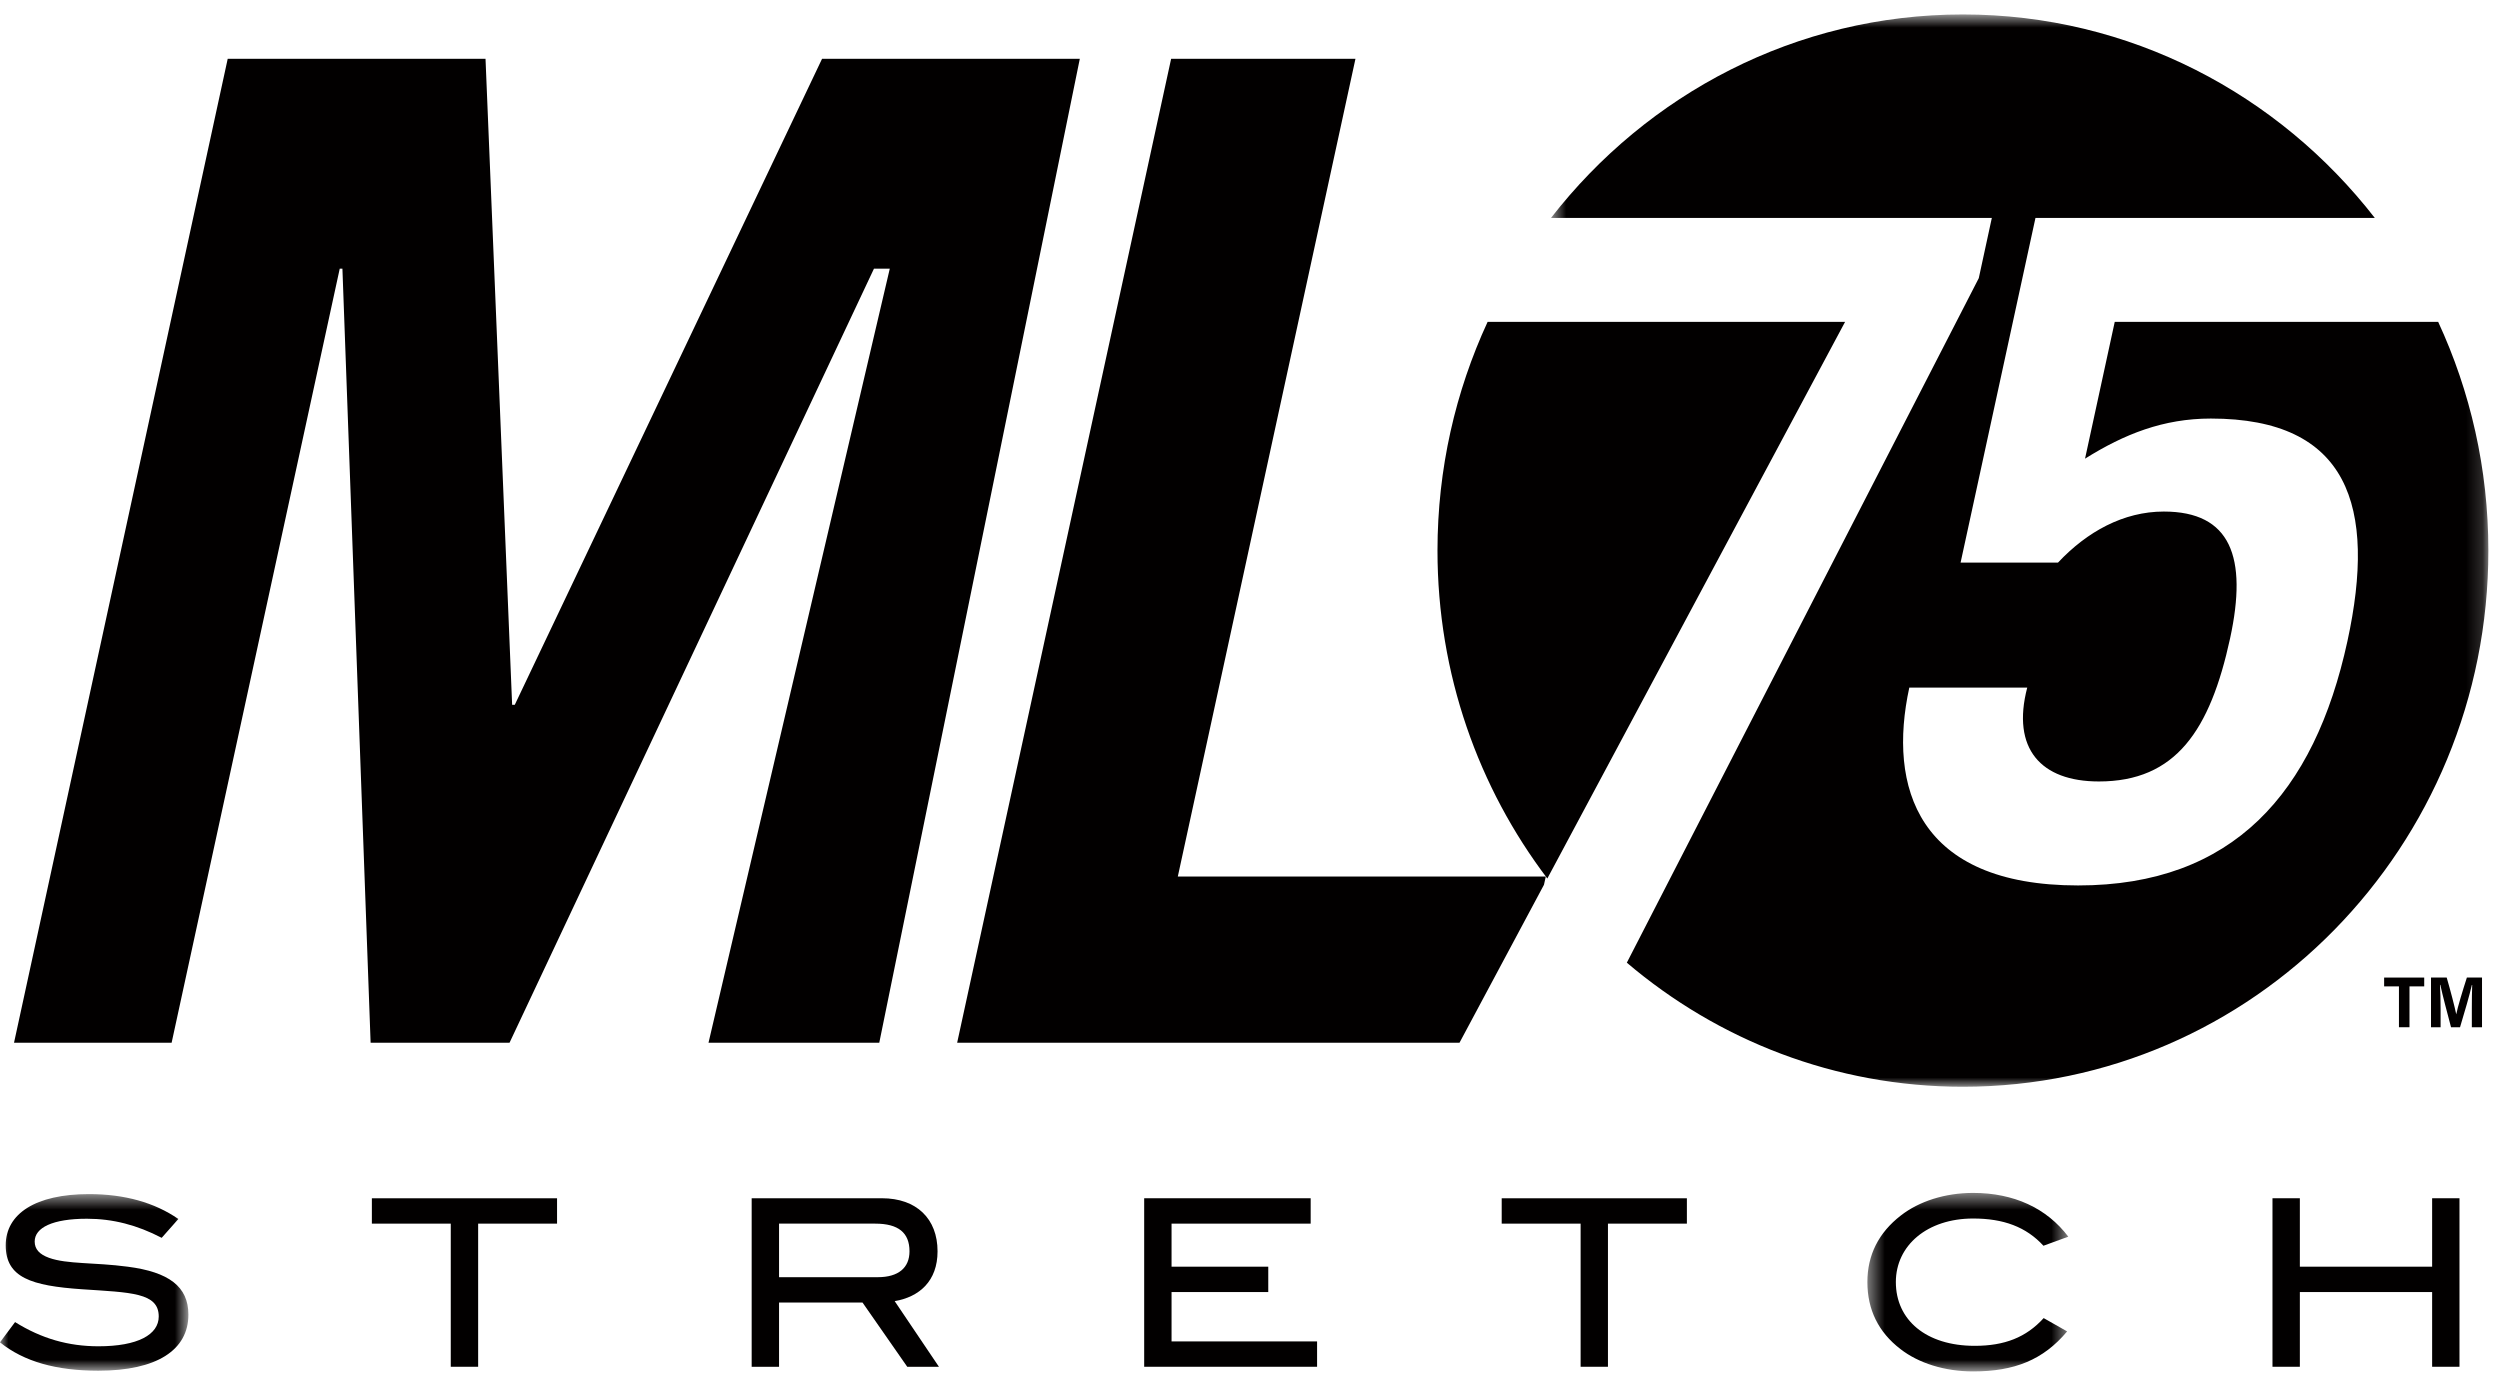 <svg xmlns="http://www.w3.org/2000/svg" xmlns:xlink="http://www.w3.org/1999/xlink" width="150" height="83" viewBox="0 0 150 83">
  <defs>
    <polygon id="ml75-stretch-icon-a" points="1.596 .715 57.838 .715 57.838 65.054 1.596 65.054"/>
    <polygon id="ml75-stretch-icon-c" points="0 .561 11.304 .561 11.304 11.158 0 11.158"/>
    <polygon id="ml75-stretch-icon-e" points=".458 .49 12.513 .49 12.513 11.2 .458 11.2"/>
  </defs>
  <g fill="none" fill-rule="evenodd" transform="translate(0 -1)">
    <polygon fill="#020000" points="49.324 4.527 30.887 43.287 30.728 43.287 29.131 4.527 13.663 4.527 .841 63.566 10.297 63.566 20.384 17.12 20.545 17.12 22.237 63.566 30.571 63.566 52.438 17.12 53.387 17.12 42.51 63.566 52.756 63.566 64.789 4.527"/>
    <g transform="translate(0 1.152)">
      <path fill="#020000" d="M110.704,19.162 L89.256,19.162 C87.332,23.324 86.249,27.974 86.249,32.884 C86.249,40.296 88.713,47.119 92.84,52.558 L110.704,19.162 Z"/>
      <g transform="translate(91.463)">
        <mask id="ml75-stretch-icon-b" fill="#fff">
          <use xlink:href="#ml75-stretch-icon-a"/>
        </mask>
        <path fill="#020000" d="M54.828,19.162 L35.421,19.162 L33.639,27.368 C35.997,25.891 38.344,24.961 41.187,24.961 C49.444,24.961 51.143,30.214 49.384,38.312 C47.399,47.449 42.5,52.975 33.222,52.975 C23.573,52.975 21.8,47.065 23.095,41.103 L30.171,41.103 C29.216,44.767 30.987,46.736 34.47,46.736 C39.083,46.736 41.143,43.673 42.343,38.148 C43.4,33.277 42.385,30.541 38.366,30.541 C35.951,30.541 33.76,31.745 32.015,33.606 L26.172,33.606 L30.665,12.925 L51.026,12.925 C45.251,5.49 36.33,0.715 26.311,0.715 C16.292,0.715 7.373,5.49 1.596,12.925 L28.047,12.925 L27.264,16.537 L6.147,57.609 C11.613,62.256 18.641,65.054 26.311,65.054 C43.724,65.054 57.839,50.651 57.839,32.884 C57.839,27.974 56.756,23.324 54.828,19.162" mask="url(#ml75-stretch-icon-b)"/>
      </g>
      <polygon fill="#020000" points="92.638 52.935 92.748 52.438 70.669 52.438 81.328 3.375 70.268 3.375 57.429 62.414 87.569 62.414"/>
      <g transform="translate(0 70.933)">
        <mask id="ml75-stretch-icon-d" fill="#fff">
          <use xlink:href="#ml75-stretch-icon-c"/>
        </mask>
        <path fill="#020000" d="M5.214,2.039 C3.162,2.039 2.081,2.571 2.081,3.407 C2.081,3.868 2.368,4.176 2.942,4.385 C4.025,4.775 5.651,4.65 7.664,4.917 C10.128,5.237 11.304,6.103 11.304,7.794 C11.304,9.916 9.414,11.158 5.898,11.158 C3.379,11.158 1.437,10.614 -0.001,9.455 L0.904,8.24 C2.49,9.231 4.106,9.692 5.911,9.692 C8.265,9.692 9.524,8.994 9.524,7.904 C9.524,6.467 7.843,6.467 4.927,6.271 C1.874,6.062 0.343,5.573 0.343,3.631 C0.343,1.746 2.123,0.561 5.337,0.561 C7.471,0.561 9.264,1.063 10.702,2.054 L9.701,3.185 C8.225,2.416 6.775,2.039 5.214,2.039" mask="url(#ml75-stretch-icon-d)"/>
      </g>
      <polygon fill="#020000" points="28.689 73.266 28.689 81.854 27.046 81.854 27.046 73.266 22.312 73.266 22.312 71.745 33.423 71.745 33.423 73.266"/>
      <path fill="#020000" d="M54.57,74.927 C54.57,73.811 53.901,73.266 52.518,73.266 L46.743,73.266 L46.743,76.479 L52.67,76.479 C53.901,76.479 54.57,75.919 54.57,74.927 L54.57,74.927 Z M54.435,81.855 L51.751,78 L46.743,78 L46.743,81.855 L45.1,81.855 L45.1,71.743 L52.915,71.743 C54.993,71.743 56.253,72.973 56.253,74.927 C56.253,76.716 55.159,77.664 53.681,77.916 L56.336,81.855 L54.435,81.855 Z"/>
      <polygon fill="#020000" points="68.651 81.854 68.651 71.743 78.64 71.743 78.64 73.266 70.293 73.266 70.293 75.849 76.096 75.849 76.096 77.371 70.293 77.371 70.293 80.333 79.025 80.333 79.025 81.854"/>
      <polygon fill="#020000" points="96.477 73.266 96.477 81.854 94.837 81.854 94.837 73.266 90.102 73.266 90.102 71.745 101.213 71.745 101.213 73.266"/>
      <g transform="translate(111.585 70.933)">
        <mask id="ml75-stretch-icon-f" fill="#fff">
          <use xlink:href="#ml75-stretch-icon-e"/>
        </mask>
        <path fill="#020000" d="M11.022,3.66 C9.983,2.528 8.625,2.026 6.805,2.026 C4.043,2.026 2.166,3.645 2.166,5.838 C2.166,8.113 3.974,9.665 6.902,9.665 C8.682,9.665 9.983,9.161 11.035,8.001 L12.443,8.799 C11.007,10.516 9.269,11.201 6.805,11.201 C5.082,11.201 3.522,10.699 2.442,9.859 C1.113,8.84 0.458,7.486 0.458,5.838 C0.458,4.218 1.129,2.877 2.468,1.843 C3.564,0.992 5.111,0.49 6.805,0.49 C9.242,0.49 11.212,1.397 12.513,3.115 L11.022,3.66 Z" mask="url(#ml75-stretch-icon-f)"/>
      </g>
      <polygon fill="#020000" points="145.928 81.854 145.928 77.371 137.991 77.371 137.991 81.854 136.349 81.854 136.349 71.743 137.991 71.743 137.991 75.849 145.928 75.849 145.928 71.743 147.569 71.743 147.569 81.854"/>
      <polygon fill="#020000" points="143.937 59.031 143.048 59.031 143.048 58.502 145.453 58.502 145.453 59.031 144.569 59.031 144.569 61.482 143.937 61.482"/>
      <path fill="#020000" d="M148.31,60.362 C148.31,59.857 148.317,59.285 148.332,58.947 L148.31,58.947 C148.174,59.558 147.882,60.547 147.602,61.482 L147.062,61.482 C146.846,60.665 146.546,59.537 146.42,58.94 L146.398,58.94 C146.424,59.289 146.436,59.903 146.436,60.415 L146.436,61.482 L145.86,61.482 L145.86,58.501 L146.802,58.501 C147.029,59.28 147.283,60.258 147.373,60.7 L147.377,60.7 C147.448,60.31 147.766,59.265 148.013,58.501 L148.921,58.501 L148.921,61.482 L148.31,61.482 L148.31,60.362 Z"/>
    </g>
  </g>
</svg>
